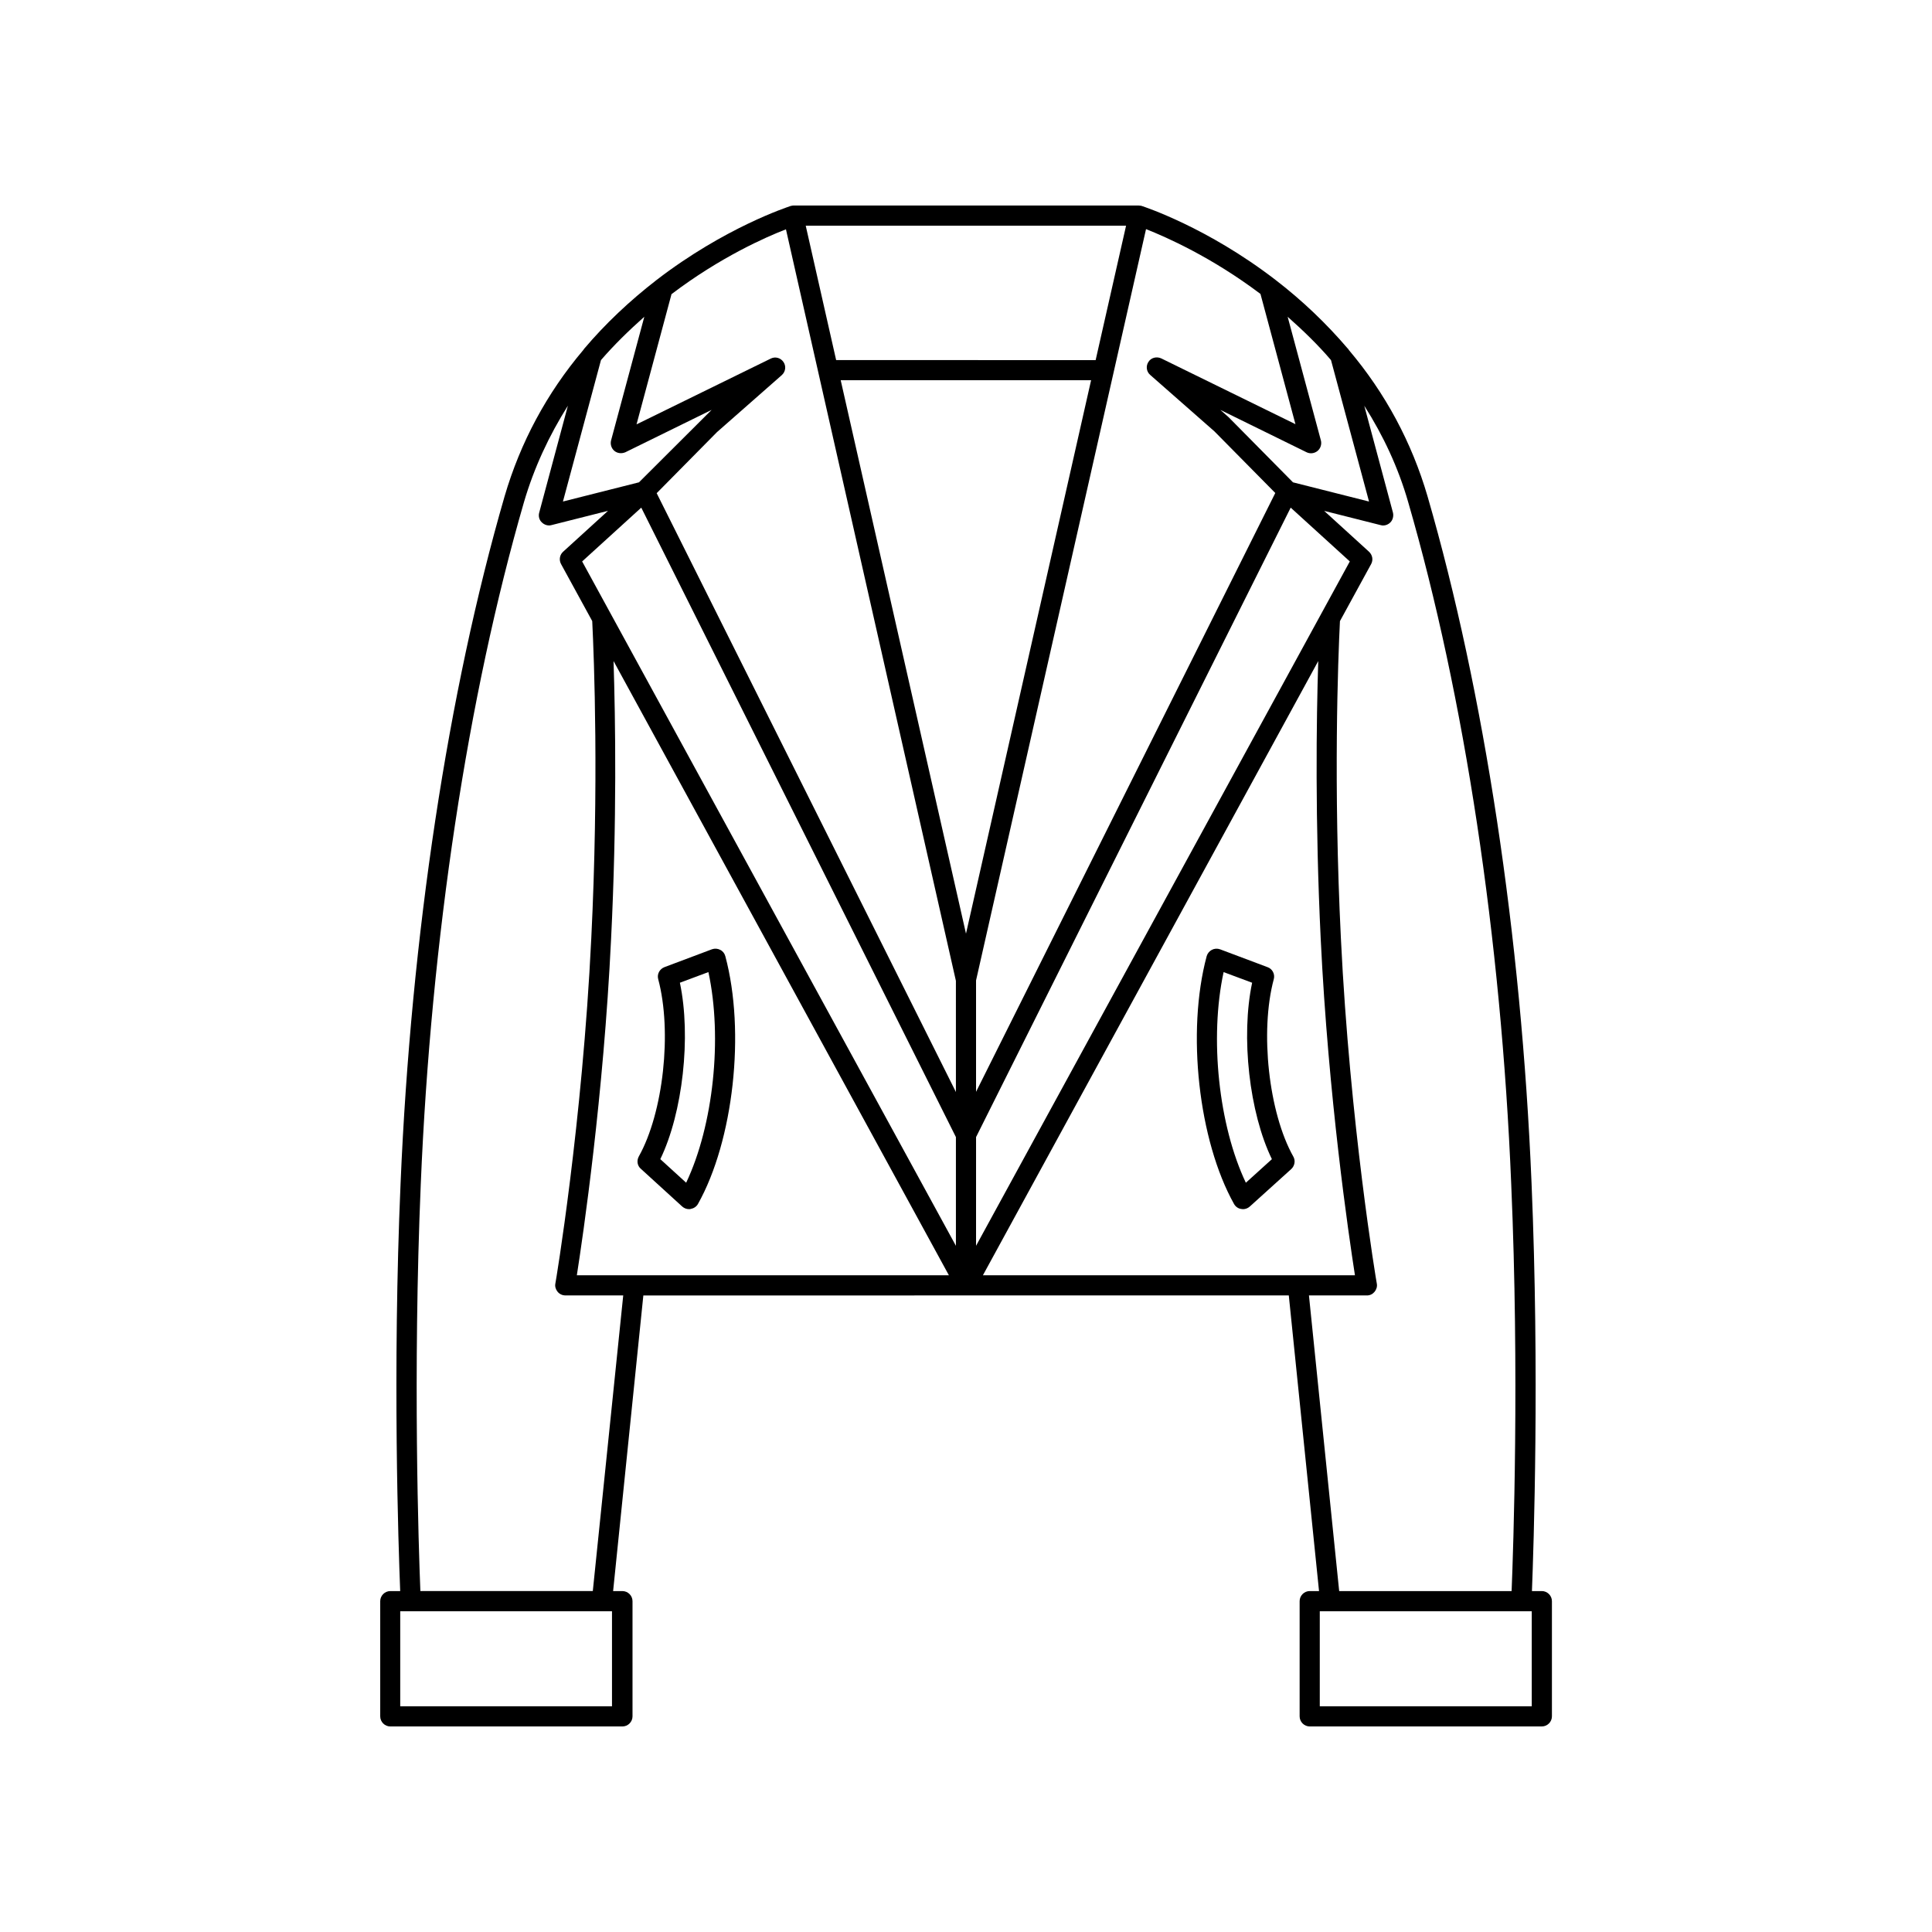 <?xml version="1.0" encoding="UTF-8"?>
<!-- Uploaded to: ICON Repo, www.svgrepo.com, Generator: ICON Repo Mixer Tools -->
<svg fill="#000000" width="800px" height="800px" version="1.1" viewBox="144 144 512 512" xmlns="http://www.w3.org/2000/svg">
 <g>
  <path d="m324.78 463.73c0.504 0.453 1.16 0.707 1.812 0.707 0.152 0 0.301 0 0.453-0.051 0.805-0.152 1.512-0.605 1.914-1.309 9.422-16.777 12.645-45.645 7.254-65.695-0.203-0.754-0.707-1.359-1.359-1.664-0.656-0.352-1.461-0.402-2.168-0.152l-12.594 4.734c-1.309 0.504-2.016 1.863-1.664 3.176 3.727 13.906 1.359 35.418-5.141 47.004-0.605 1.109-0.402 2.469 0.555 3.273zm-0.605-59.297 7.559-2.82c3.777 17.434 1.309 40.656-5.894 55.82l-6.852-6.246c5.941-12.246 8.211-32.496 5.188-46.754z"/>
  <path d="m481.57 403.48c0.352-1.309-0.352-2.719-1.664-3.176l-12.594-4.734c-0.707-0.25-1.512-0.203-2.168 0.152-0.656 0.352-1.16 0.957-1.359 1.664-5.391 20.051-2.168 48.871 7.254 65.695 0.402 0.707 1.109 1.211 1.914 1.309 0.152 0 0.301 0.051 0.453 0.051 0.656 0 1.309-0.25 1.812-0.707l10.984-9.926c0.906-0.855 1.16-2.215 0.555-3.273-6.551-11.637-8.918-33.203-5.188-47.055zm-7.406 53.957c-7.203-15.164-9.672-38.34-5.894-55.82l7.559 2.82c-3.023 14.258-0.754 34.461 5.238 46.754z"/>
  <path d="m552.6 565.65h-2.621c0.453-11.586 2.016-57.988-0.102-108.07-2.719-65.547-12.543-130.18-27.559-182.03-4.18-14.309-11.184-27.355-20.859-38.793-0.051-0.102-0.102-0.152-0.152-0.25-0.051-0.051-0.051-0.102-0.102-0.102 0 0 0-0.051-0.051-0.051-5.594-6.551-11.992-12.695-19.145-18.188-18.137-13.957-34.762-19.348-35.469-19.598-0.051 0-0.102 0-0.203-0.051h-0.051c-0.141-0.004-0.344-0.051-0.543-0.051h-91.492c-0.203 0-0.402 0.051-0.605 0.102h-0.051c-0.051 0-0.102 0-0.152 0.051-0.707 0.25-17.332 5.644-35.469 19.598-7.152 5.543-13.602 11.637-19.145 18.188 0 0 0 0.051-0.051 0.051-0.051 0.051-0.051 0.051-0.051 0.102-0.051 0.051-0.102 0.152-0.152 0.203-9.672 11.438-16.676 24.484-20.859 38.793-15.012 51.844-24.789 116.48-27.559 182.03-2.168 50.027-0.555 96.43-0.102 108.07h-2.621c-1.461 0-2.672 1.211-2.672 2.672v30.531c0 1.461 1.211 2.672 2.672 2.672h61.516c1.461 0 2.672-1.211 2.672-2.672v-30.531c0-1.461-1.211-2.672-2.672-2.672h-2.469l8.012-78.344 85.504-0.004h85.547l8.012 78.344h-2.469c-1.461 0-2.672 1.211-2.672 2.672v30.531c0 1.461 1.211 2.672 2.672 2.672h61.516c1.461 0 2.672-1.211 2.672-2.672v-30.531c-0.004-1.465-1.215-2.672-2.676-2.672zm-55.871-326.22 10.078 37.484-20.152-5.09-17.078-17.281-2.168-1.914 22.871 11.234c0.957 0.453 2.066 0.301 2.871-0.352 0.805-0.656 1.16-1.762 0.906-2.769l-8.816-32.797c4.082 3.625 8.012 7.406 11.488 11.484zm-49.02-34.711c5.238 2.066 17.383 7.406 30.328 17.18l9.27 34.512-35.57-17.434c-1.211-0.555-2.672-0.203-3.375 0.906-0.754 1.109-0.555 2.621 0.453 3.477l17.027 14.965 16.121 16.324-79.301 158.7v-29.523zm-47.711-0.906h42.422l-8.062 35.621-34.359-0.004h-34.41l-8.062-35.621zm-96.734 35.617c3.477-4.031 7.356-7.809 11.488-11.488l-8.816 32.797c-0.25 1.008 0.102 2.117 0.906 2.769 0.805 0.656 1.914 0.754 2.871 0.352l22.871-11.234-19.246 19.195-20.152 5.09zm2.973 356.75h-56.172v-25.191h56.121v25.191zm-5.137-30.531h-45.695c-0.453-11.184-2.016-57.688 0.102-107.82 2.719-65.141 12.445-129.33 27.355-180.77 2.672-9.117 6.648-17.633 11.637-25.543l-7.609 28.363c-0.25 0.906 0 1.914 0.707 2.57 0.504 0.504 1.211 0.805 1.914 0.805 0.203 0 0.453-0.051 0.656-0.102l14.965-3.777-11.891 10.832c-0.906 0.805-1.16 2.168-0.555 3.273l8.262 15.113c0.504 10.027 1.762 43.227-0.25 84.035-2.367 49.121-9.422 91.141-9.523 91.543-0.152 0.754 0.102 1.562 0.605 2.168 0.504 0.605 1.258 0.957 2.016 0.957h15.367zm10.934-83.684h-15.164c1.664-10.68 7.055-47.309 9.07-89.074 1.562-31.336 1.16-58.242 0.656-73.707l88.871 162.78zm85.293-7.809-99.051-181.37 15.668-14.258 83.383 166.81zm0-40.758-79.301-158.7 15.973-16.172 17.18-15.113c1.008-0.906 1.211-2.367 0.453-3.477-0.754-1.109-2.168-1.512-3.375-0.906l-35.57 17.434 9.27-34.512c12.949-9.824 25.09-15.164 30.328-17.18l45.039 199.16zm-30.531-188.63h66.355l-33.152 146.66zm35.871 200.57 83.379-166.81 15.668 14.258-99.051 181.37zm1.812 36.629 88.871-162.78c-0.504 15.469-0.855 42.371 0.656 73.707 2.016 41.766 7.406 78.395 9.07 89.074zm86.406 5.34h15.367c0.805 0 1.512-0.352 2.016-0.957 0.504-0.605 0.754-1.41 0.605-2.168-0.102-0.402-7.152-42.422-9.523-91.543-2.016-40.809-0.754-74.008-0.25-84.035l8.262-15.113c0.605-1.109 0.352-2.418-0.555-3.273l-11.891-10.832 14.965 3.777c0.203 0.051 0.453 0.102 0.656 0.102 0.707 0 1.41-0.301 1.914-0.805 0.656-0.656 0.906-1.664 0.707-2.57l-7.609-28.363c5.039 7.91 9.02 16.426 11.637 25.543 14.914 51.438 24.637 115.62 27.305 180.77 2.168 50.129 0.555 96.629 0.102 107.82h-45.695zm59.047 108.88h-56.176v-25.191h56.172z"/>
 </g>
</svg>